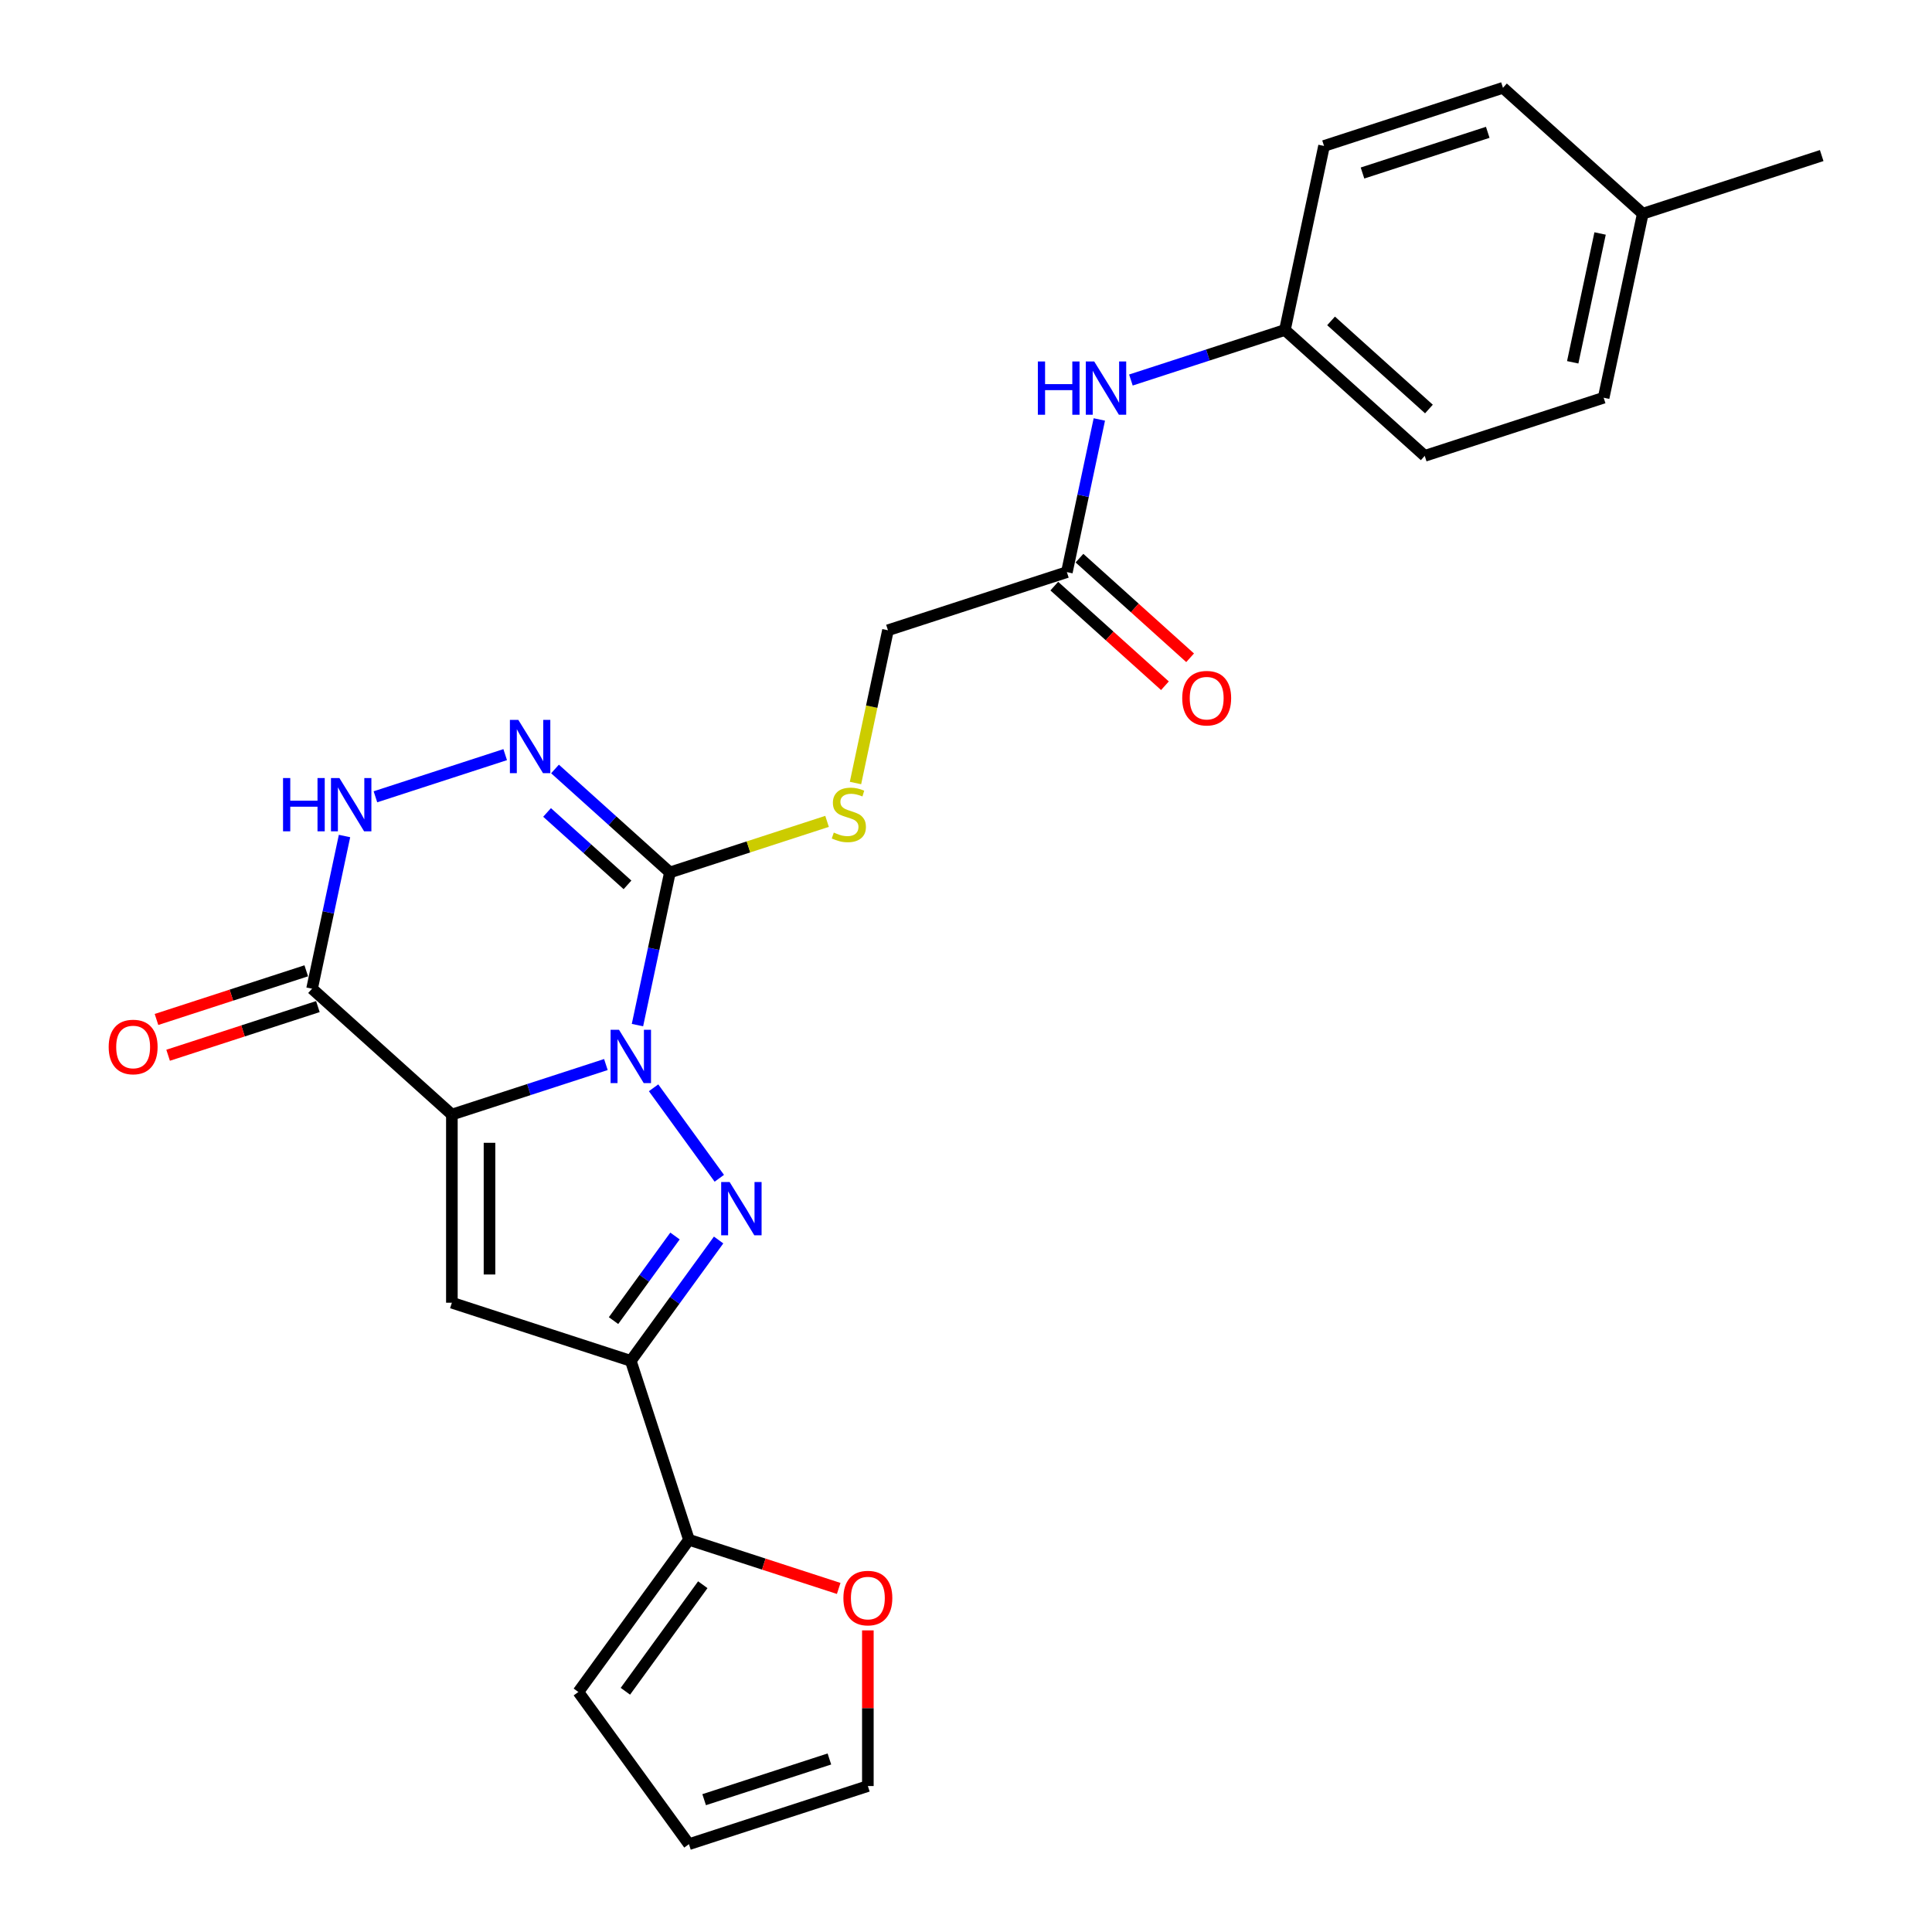 <?xml version='1.0' encoding='iso-8859-1'?>
<svg version='1.1' baseProfile='full'
              xmlns='http://www.w3.org/2000/svg'
                      xmlns:rdkit='http://www.rdkit.org/xml'
                      xmlns:xlink='http://www.w3.org/1999/xlink'
                  xml:space='preserve'
width='1000px' height='1000px' viewBox='0 0 1000 1000'>
<!-- END OF HEADER -->
<rect style='opacity:1.0;fill:#FFFFFF;stroke:none' width='1000' height='1000' x='0' y='0'> </rect>
<path class='bond-0' d='M 313.608,551.005 L 273.749,563.956' style='fill:none;fill-rule:evenodd;stroke:#0000FF;stroke-width:6px;stroke-linecap:butt;stroke-linejoin:miter;stroke-opacity:1' />
<path class='bond-0' d='M 273.749,563.956 L 233.89,576.907' style='fill:none;fill-rule:evenodd;stroke:#000000;stroke-width:6px;stroke-linecap:butt;stroke-linejoin:miter;stroke-opacity:1' />
<path class='bond-1' d='M 338.288,563.039 L 372.315,609.874' style='fill:none;fill-rule:evenodd;stroke:#0000FF;stroke-width:6px;stroke-linecap:butt;stroke-linejoin:miter;stroke-opacity:1' />
<path class='bond-2' d='M 329.949,530.593 L 338.348,491.08' style='fill:none;fill-rule:evenodd;stroke:#0000FF;stroke-width:6px;stroke-linecap:butt;stroke-linejoin:miter;stroke-opacity:1' />
<path class='bond-2' d='M 338.348,491.08 L 346.747,451.567' style='fill:none;fill-rule:evenodd;stroke:#000000;stroke-width:6px;stroke-linecap:butt;stroke-linejoin:miter;stroke-opacity:1' />
<path class='bond-3' d='M 233.89,576.907 L 233.89,674.284' style='fill:none;fill-rule:evenodd;stroke:#000000;stroke-width:6px;stroke-linecap:butt;stroke-linejoin:miter;stroke-opacity:1' />
<path class='bond-3' d='M 253.365,591.513 L 253.365,659.677' style='fill:none;fill-rule:evenodd;stroke:#000000;stroke-width:6px;stroke-linecap:butt;stroke-linejoin:miter;stroke-opacity:1' />
<path class='bond-5' d='M 233.89,576.907 L 161.525,511.749' style='fill:none;fill-rule:evenodd;stroke:#000000;stroke-width:6px;stroke-linecap:butt;stroke-linejoin:miter;stroke-opacity:1' />
<path class='bond-4' d='M 371.951,641.818 L 349.226,673.097' style='fill:none;fill-rule:evenodd;stroke:#0000FF;stroke-width:6px;stroke-linecap:butt;stroke-linejoin:miter;stroke-opacity:1' />
<path class='bond-4' d='M 349.226,673.097 L 326.501,704.375' style='fill:none;fill-rule:evenodd;stroke:#000000;stroke-width:6px;stroke-linecap:butt;stroke-linejoin:miter;stroke-opacity:1' />
<path class='bond-4' d='M 349.377,639.755 L 333.47,661.649' style='fill:none;fill-rule:evenodd;stroke:#0000FF;stroke-width:6px;stroke-linecap:butt;stroke-linejoin:miter;stroke-opacity:1' />
<path class='bond-4' d='M 333.47,661.649 L 317.562,683.544' style='fill:none;fill-rule:evenodd;stroke:#000000;stroke-width:6px;stroke-linecap:butt;stroke-linejoin:miter;stroke-opacity:1' />
<path class='bond-6' d='M 346.747,451.567 L 317.01,424.792' style='fill:none;fill-rule:evenodd;stroke:#000000;stroke-width:6px;stroke-linecap:butt;stroke-linejoin:miter;stroke-opacity:1' />
<path class='bond-6' d='M 317.01,424.792 L 287.274,398.017' style='fill:none;fill-rule:evenodd;stroke:#0000FF;stroke-width:6px;stroke-linecap:butt;stroke-linejoin:miter;stroke-opacity:1' />
<path class='bond-6' d='M 324.794,458.007 L 303.979,439.265' style='fill:none;fill-rule:evenodd;stroke:#000000;stroke-width:6px;stroke-linecap:butt;stroke-linejoin:miter;stroke-opacity:1' />
<path class='bond-6' d='M 303.979,439.265 L 283.163,420.523' style='fill:none;fill-rule:evenodd;stroke:#0000FF;stroke-width:6px;stroke-linecap:butt;stroke-linejoin:miter;stroke-opacity:1' />
<path class='bond-9' d='M 346.747,451.567 L 387.414,438.353' style='fill:none;fill-rule:evenodd;stroke:#000000;stroke-width:6px;stroke-linecap:butt;stroke-linejoin:miter;stroke-opacity:1' />
<path class='bond-9' d='M 387.414,438.353 L 428.081,425.139' style='fill:none;fill-rule:evenodd;stroke:#CCCC00;stroke-width:6px;stroke-linecap:butt;stroke-linejoin:miter;stroke-opacity:1' />
<path class='bond-26' d='M 233.89,674.284 L 326.501,704.375' style='fill:none;fill-rule:evenodd;stroke:#000000;stroke-width:6px;stroke-linecap:butt;stroke-linejoin:miter;stroke-opacity:1' />
<path class='bond-8' d='M 326.501,704.375 L 356.592,796.986' style='fill:none;fill-rule:evenodd;stroke:#000000;stroke-width:6px;stroke-linecap:butt;stroke-linejoin:miter;stroke-opacity:1' />
<path class='bond-13' d='M 158.515,502.488 L 119.757,515.081' style='fill:none;fill-rule:evenodd;stroke:#000000;stroke-width:6px;stroke-linecap:butt;stroke-linejoin:miter;stroke-opacity:1' />
<path class='bond-13' d='M 119.757,515.081 L 80.998,527.675' style='fill:none;fill-rule:evenodd;stroke:#FF0000;stroke-width:6px;stroke-linecap:butt;stroke-linejoin:miter;stroke-opacity:1' />
<path class='bond-13' d='M 164.534,521.01 L 125.775,533.603' style='fill:none;fill-rule:evenodd;stroke:#000000;stroke-width:6px;stroke-linecap:butt;stroke-linejoin:miter;stroke-opacity:1' />
<path class='bond-13' d='M 125.775,533.603 L 87.016,546.197' style='fill:none;fill-rule:evenodd;stroke:#FF0000;stroke-width:6px;stroke-linecap:butt;stroke-linejoin:miter;stroke-opacity:1' />
<path class='bond-27' d='M 161.525,511.749 L 169.923,472.236' style='fill:none;fill-rule:evenodd;stroke:#000000;stroke-width:6px;stroke-linecap:butt;stroke-linejoin:miter;stroke-opacity:1' />
<path class='bond-27' d='M 169.923,472.236 L 178.322,432.723' style='fill:none;fill-rule:evenodd;stroke:#0000FF;stroke-width:6px;stroke-linecap:butt;stroke-linejoin:miter;stroke-opacity:1' />
<path class='bond-7' d='M 261.489,390.598 L 194.324,412.421' style='fill:none;fill-rule:evenodd;stroke:#0000FF;stroke-width:6px;stroke-linecap:butt;stroke-linejoin:miter;stroke-opacity:1' />
<path class='bond-11' d='M 356.592,796.986 L 395.351,809.58' style='fill:none;fill-rule:evenodd;stroke:#000000;stroke-width:6px;stroke-linecap:butt;stroke-linejoin:miter;stroke-opacity:1' />
<path class='bond-11' d='M 395.351,809.58 L 434.11,822.173' style='fill:none;fill-rule:evenodd;stroke:#FF0000;stroke-width:6px;stroke-linecap:butt;stroke-linejoin:miter;stroke-opacity:1' />
<path class='bond-14' d='M 356.592,796.986 L 299.355,875.766' style='fill:none;fill-rule:evenodd;stroke:#000000;stroke-width:6px;stroke-linecap:butt;stroke-linejoin:miter;stroke-opacity:1' />
<path class='bond-14' d='M 363.762,820.25 L 323.697,875.396' style='fill:none;fill-rule:evenodd;stroke:#000000;stroke-width:6px;stroke-linecap:butt;stroke-linejoin:miter;stroke-opacity:1' />
<path class='bond-18' d='M 442.798,405.291 L 451.201,365.759' style='fill:none;fill-rule:evenodd;stroke:#CCCC00;stroke-width:6px;stroke-linecap:butt;stroke-linejoin:miter;stroke-opacity:1' />
<path class='bond-18' d='M 451.201,365.759 L 459.604,326.226' style='fill:none;fill-rule:evenodd;stroke:#000000;stroke-width:6px;stroke-linecap:butt;stroke-linejoin:miter;stroke-opacity:1' />
<path class='bond-10' d='M 552.215,296.135 L 459.604,326.226' style='fill:none;fill-rule:evenodd;stroke:#000000;stroke-width:6px;stroke-linecap:butt;stroke-linejoin:miter;stroke-opacity:1' />
<path class='bond-12' d='M 552.215,296.135 L 560.613,256.622' style='fill:none;fill-rule:evenodd;stroke:#000000;stroke-width:6px;stroke-linecap:butt;stroke-linejoin:miter;stroke-opacity:1' />
<path class='bond-12' d='M 560.613,256.622 L 569.012,217.109' style='fill:none;fill-rule:evenodd;stroke:#0000FF;stroke-width:6px;stroke-linecap:butt;stroke-linejoin:miter;stroke-opacity:1' />
<path class='bond-17' d='M 545.699,303.372 L 574.335,329.156' style='fill:none;fill-rule:evenodd;stroke:#000000;stroke-width:6px;stroke-linecap:butt;stroke-linejoin:miter;stroke-opacity:1' />
<path class='bond-17' d='M 574.335,329.156 L 602.971,354.939' style='fill:none;fill-rule:evenodd;stroke:#FF0000;stroke-width:6px;stroke-linecap:butt;stroke-linejoin:miter;stroke-opacity:1' />
<path class='bond-17' d='M 558.73,288.899 L 587.366,314.682' style='fill:none;fill-rule:evenodd;stroke:#000000;stroke-width:6px;stroke-linecap:butt;stroke-linejoin:miter;stroke-opacity:1' />
<path class='bond-17' d='M 587.366,314.682 L 616.002,340.466' style='fill:none;fill-rule:evenodd;stroke:#FF0000;stroke-width:6px;stroke-linecap:butt;stroke-linejoin:miter;stroke-opacity:1' />
<path class='bond-15' d='M 449.203,843.885 L 449.203,884.169' style='fill:none;fill-rule:evenodd;stroke:#FF0000;stroke-width:6px;stroke-linecap:butt;stroke-linejoin:miter;stroke-opacity:1' />
<path class='bond-15' d='M 449.203,884.169 L 449.203,924.454' style='fill:none;fill-rule:evenodd;stroke:#000000;stroke-width:6px;stroke-linecap:butt;stroke-linejoin:miter;stroke-opacity:1' />
<path class='bond-19' d='M 585.353,196.697 L 625.212,183.746' style='fill:none;fill-rule:evenodd;stroke:#0000FF;stroke-width:6px;stroke-linecap:butt;stroke-linejoin:miter;stroke-opacity:1' />
<path class='bond-19' d='M 625.212,183.746 L 665.072,170.795' style='fill:none;fill-rule:evenodd;stroke:#000000;stroke-width:6px;stroke-linecap:butt;stroke-linejoin:miter;stroke-opacity:1' />
<path class='bond-16' d='M 299.355,875.766 L 356.592,954.545' style='fill:none;fill-rule:evenodd;stroke:#000000;stroke-width:6px;stroke-linecap:butt;stroke-linejoin:miter;stroke-opacity:1' />
<path class='bond-28' d='M 449.203,924.454 L 356.592,954.545' style='fill:none;fill-rule:evenodd;stroke:#000000;stroke-width:6px;stroke-linecap:butt;stroke-linejoin:miter;stroke-opacity:1' />
<path class='bond-28' d='M 429.293,910.446 L 364.465,931.51' style='fill:none;fill-rule:evenodd;stroke:#000000;stroke-width:6px;stroke-linecap:butt;stroke-linejoin:miter;stroke-opacity:1' />
<path class='bond-21' d='M 665.072,170.795 L 685.317,75.546' style='fill:none;fill-rule:evenodd;stroke:#000000;stroke-width:6px;stroke-linecap:butt;stroke-linejoin:miter;stroke-opacity:1' />
<path class='bond-22' d='M 665.072,170.795 L 737.437,235.953' style='fill:none;fill-rule:evenodd;stroke:#000000;stroke-width:6px;stroke-linecap:butt;stroke-linejoin:miter;stroke-opacity:1' />
<path class='bond-22' d='M 688.958,166.095 L 739.614,211.706' style='fill:none;fill-rule:evenodd;stroke:#000000;stroke-width:6px;stroke-linecap:butt;stroke-linejoin:miter;stroke-opacity:1' />
<path class='bond-20' d='M 850.294,110.613 L 830.048,205.862' style='fill:none;fill-rule:evenodd;stroke:#000000;stroke-width:6px;stroke-linecap:butt;stroke-linejoin:miter;stroke-opacity:1' />
<path class='bond-20' d='M 828.207,120.851 L 814.035,187.525' style='fill:none;fill-rule:evenodd;stroke:#000000;stroke-width:6px;stroke-linecap:butt;stroke-linejoin:miter;stroke-opacity:1' />
<path class='bond-25' d='M 850.294,110.613 L 942.905,80.521' style='fill:none;fill-rule:evenodd;stroke:#000000;stroke-width:6px;stroke-linecap:butt;stroke-linejoin:miter;stroke-opacity:1' />
<path class='bond-29' d='M 850.294,110.613 L 777.928,45.455' style='fill:none;fill-rule:evenodd;stroke:#000000;stroke-width:6px;stroke-linecap:butt;stroke-linejoin:miter;stroke-opacity:1' />
<path class='bond-24' d='M 685.317,75.546 L 777.928,45.455' style='fill:none;fill-rule:evenodd;stroke:#000000;stroke-width:6px;stroke-linecap:butt;stroke-linejoin:miter;stroke-opacity:1' />
<path class='bond-24' d='M 705.227,89.554 L 770.055,68.49' style='fill:none;fill-rule:evenodd;stroke:#000000;stroke-width:6px;stroke-linecap:butt;stroke-linejoin:miter;stroke-opacity:1' />
<path class='bond-23' d='M 737.437,235.953 L 830.048,205.862' style='fill:none;fill-rule:evenodd;stroke:#000000;stroke-width:6px;stroke-linecap:butt;stroke-linejoin:miter;stroke-opacity:1' />
<path  class='atom-0' d='M 320.405 533.027
L 329.442 547.634
Q 330.337 549.075, 331.779 551.685
Q 333.22 554.294, 333.298 554.45
L 333.298 533.027
L 336.959 533.027
L 336.959 560.604
L 333.181 560.604
L 323.482 544.634
Q 322.353 542.765, 321.145 540.622
Q 319.977 538.48, 319.626 537.818
L 319.626 560.604
L 316.043 560.604
L 316.043 533.027
L 320.405 533.027
' fill='#0000FF'/>
<path  class='atom-2' d='M 377.642 611.807
L 386.678 626.413
Q 387.574 627.854, 389.015 630.464
Q 390.457 633.074, 390.535 633.23
L 390.535 611.807
L 394.196 611.807
L 394.196 639.384
L 390.418 639.384
L 380.719 623.414
Q 379.589 621.544, 378.382 619.402
Q 377.213 617.26, 376.863 616.598
L 376.863 639.384
L 373.279 639.384
L 373.279 611.807
L 377.642 611.807
' fill='#0000FF'/>
<path  class='atom-7' d='M 268.286 372.62
L 277.322 387.227
Q 278.218 388.668, 279.659 391.277
Q 281.1 393.887, 281.178 394.043
L 281.178 372.62
L 284.84 372.62
L 284.84 400.197
L 281.061 400.197
L 271.363 384.227
Q 270.233 382.358, 269.026 380.215
Q 267.857 378.073, 267.507 377.411
L 267.507 400.197
L 263.923 400.197
L 263.923 372.62
L 268.286 372.62
' fill='#0000FF'/>
<path  class='atom-8' d='M 146.5 402.711
L 150.24 402.711
L 150.24 414.435
L 164.34 414.435
L 164.34 402.711
L 168.079 402.711
L 168.079 430.288
L 164.34 430.288
L 164.34 417.551
L 150.24 417.551
L 150.24 430.288
L 146.5 430.288
L 146.5 402.711
' fill='#0000FF'/>
<path  class='atom-8' d='M 175.675 402.711
L 184.711 417.318
Q 185.607 418.759, 187.048 421.369
Q 188.489 423.978, 188.567 424.134
L 188.567 402.711
L 192.229 402.711
L 192.229 430.288
L 188.45 430.288
L 178.752 414.318
Q 177.622 412.449, 176.415 410.307
Q 175.246 408.164, 174.896 407.502
L 174.896 430.288
L 171.312 430.288
L 171.312 402.711
L 175.675 402.711
' fill='#0000FF'/>
<path  class='atom-10' d='M 431.568 430.94
Q 431.879 431.057, 433.165 431.603
Q 434.45 432.148, 435.852 432.498
Q 437.293 432.81, 438.696 432.81
Q 441.305 432.81, 442.824 431.564
Q 444.343 430.278, 444.343 428.058
Q 444.343 426.539, 443.564 425.604
Q 442.824 424.669, 441.656 424.163
Q 440.487 423.657, 438.54 423.072
Q 436.086 422.332, 434.606 421.631
Q 433.165 420.93, 432.113 419.45
Q 431.1 417.97, 431.1 415.477
Q 431.1 412.01, 433.437 409.868
Q 435.813 407.726, 440.487 407.726
Q 443.681 407.726, 447.304 409.245
L 446.408 412.244
Q 443.097 410.881, 440.604 410.881
Q 437.917 410.881, 436.436 412.01
Q 434.956 413.101, 434.995 415.01
Q 434.995 416.49, 435.735 417.386
Q 436.514 418.281, 437.605 418.788
Q 438.735 419.294, 440.604 419.878
Q 443.097 420.657, 444.577 421.436
Q 446.057 422.215, 447.109 423.812
Q 448.2 425.37, 448.2 428.058
Q 448.2 431.875, 445.629 433.94
Q 443.097 435.965, 438.851 435.965
Q 436.397 435.965, 434.528 435.42
Q 432.697 434.913, 430.516 434.018
L 431.568 430.94
' fill='#CCCC00'/>
<path  class='atom-12' d='M 436.544 827.155
Q 436.544 820.534, 439.816 816.833
Q 443.088 813.133, 449.203 813.133
Q 455.318 813.133, 458.59 816.833
Q 461.862 820.534, 461.862 827.155
Q 461.862 833.855, 458.551 837.672
Q 455.24 841.45, 449.203 841.45
Q 443.127 841.45, 439.816 837.672
Q 436.544 833.894, 436.544 827.155
M 449.203 838.334
Q 453.41 838.334, 455.669 835.53
Q 457.967 832.686, 457.967 827.155
Q 457.967 821.741, 455.669 819.014
Q 453.41 816.249, 449.203 816.249
Q 444.996 816.249, 442.698 818.975
Q 440.439 821.702, 440.439 827.155
Q 440.439 832.725, 442.698 835.53
Q 444.996 838.334, 449.203 838.334
' fill='#FF0000'/>
<path  class='atom-13' d='M 537.19 187.097
L 540.93 187.097
L 540.93 198.822
L 555.03 198.822
L 555.03 187.097
L 558.769 187.097
L 558.769 214.675
L 555.03 214.675
L 555.03 201.938
L 540.93 201.938
L 540.93 214.675
L 537.19 214.675
L 537.19 187.097
' fill='#0000FF'/>
<path  class='atom-13' d='M 566.365 187.097
L 575.401 201.704
Q 576.297 203.145, 577.738 205.755
Q 579.179 208.365, 579.257 208.52
L 579.257 187.097
L 582.919 187.097
L 582.919 214.675
L 579.141 214.675
L 569.442 198.705
Q 568.312 196.835, 567.105 194.693
Q 565.936 192.551, 565.586 191.888
L 565.586 214.675
L 562.002 214.675
L 562.002 187.097
L 566.365 187.097
' fill='#0000FF'/>
<path  class='atom-14' d='M 56.254 541.918
Q 56.254 535.296, 59.526 531.596
Q 62.798 527.896, 68.913 527.896
Q 75.029 527.896, 78.301 531.596
Q 81.573 535.296, 81.573 541.918
Q 81.573 548.617, 78.262 552.435
Q 74.951 556.213, 68.913 556.213
Q 62.837 556.213, 59.526 552.435
Q 56.254 548.656, 56.254 541.918
M 68.913 553.097
Q 73.12 553.097, 75.379 550.292
Q 77.677 547.449, 77.677 541.918
Q 77.677 536.504, 75.379 533.777
Q 73.12 531.012, 68.913 531.012
Q 64.707 531.012, 62.409 533.738
Q 60.15 536.465, 60.15 541.918
Q 60.15 547.488, 62.409 550.292
Q 64.707 553.097, 68.913 553.097
' fill='#FF0000'/>
<path  class='atom-18' d='M 611.921 361.371
Q 611.921 354.749, 615.193 351.049
Q 618.465 347.349, 624.58 347.349
Q 630.695 347.349, 633.967 351.049
Q 637.239 354.749, 637.239 361.371
Q 637.239 368.071, 633.928 371.888
Q 630.617 375.666, 624.58 375.666
Q 618.504 375.666, 615.193 371.888
Q 611.921 368.109, 611.921 361.371
M 624.58 372.55
Q 628.787 372.55, 631.046 369.745
Q 633.344 366.902, 633.344 361.371
Q 633.344 355.957, 631.046 353.23
Q 628.787 350.465, 624.58 350.465
Q 620.373 350.465, 618.075 353.191
Q 615.816 355.918, 615.816 361.371
Q 615.816 366.941, 618.075 369.745
Q 620.373 372.55, 624.58 372.55
' fill='#FF0000'/>
</svg>
